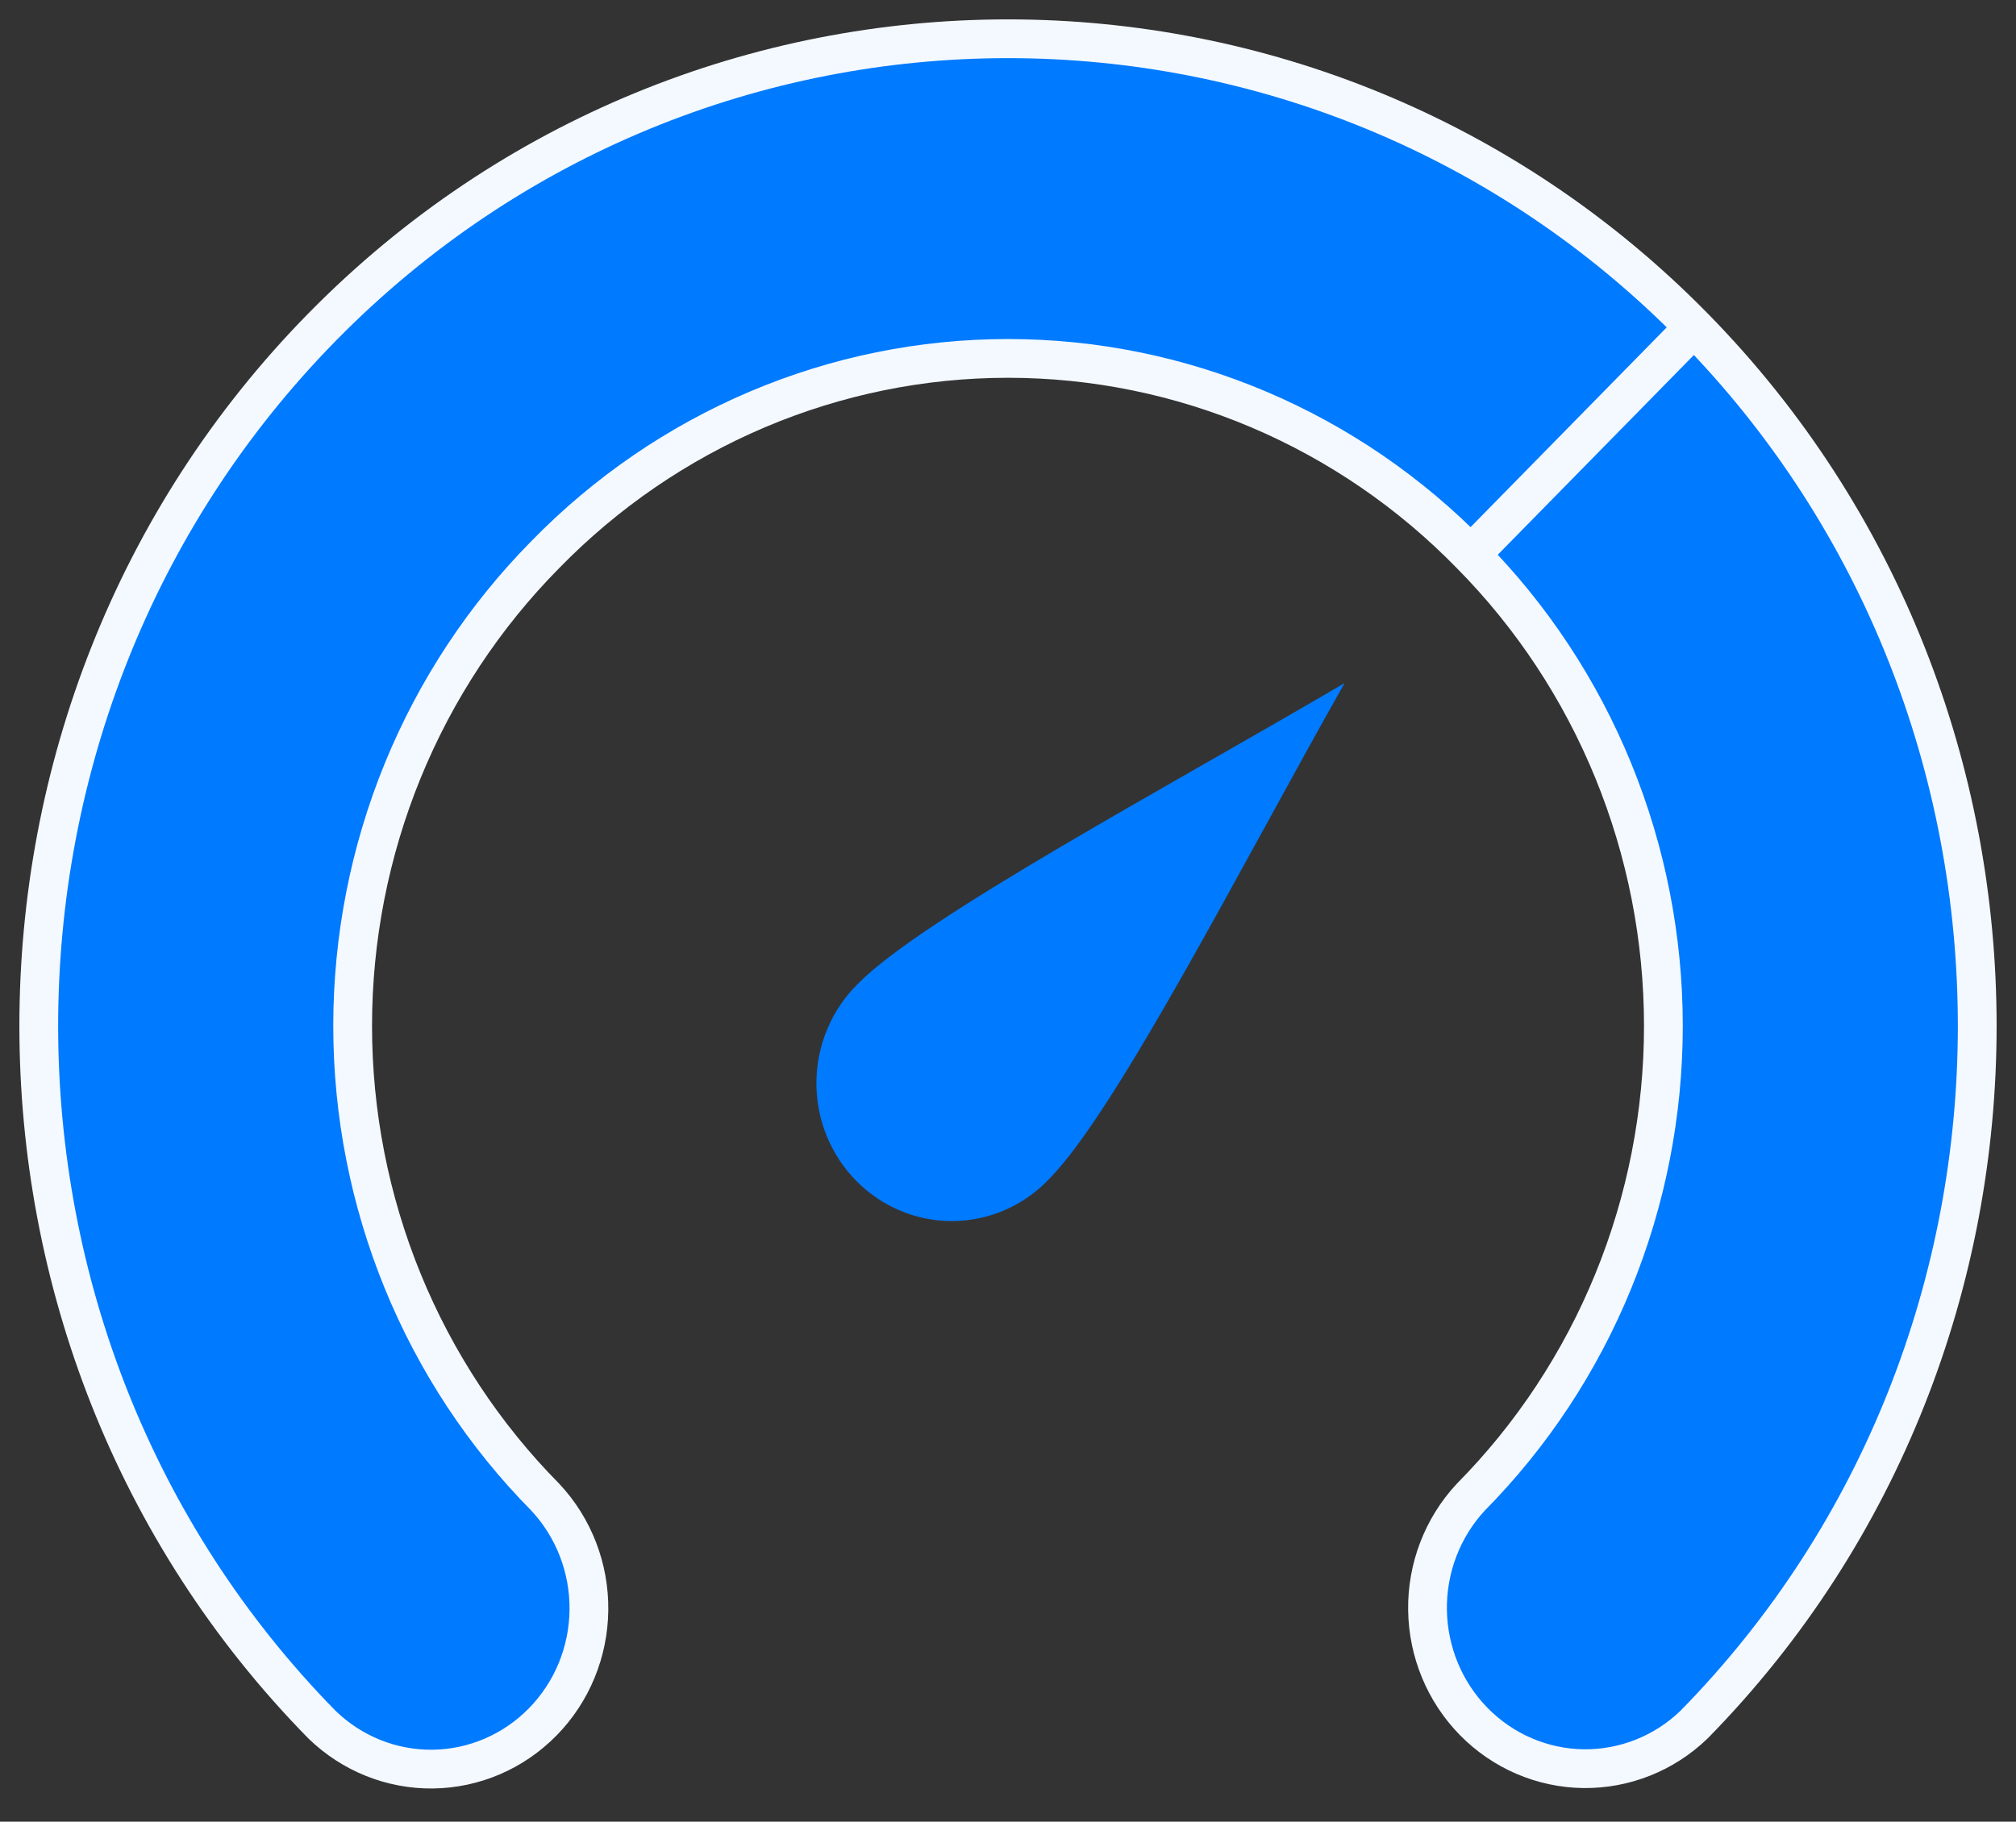 <svg width="52" height="47" viewBox="0 0 52 47" fill="none" xmlns="http://www.w3.org/2000/svg">
<rect x="0" y="0" width="52" height="47" fill="#333333" stroke="none"/>
<path d="M34.684 17.622C30.144 20.292 23.793 23.686 22.131 25.38C21.796 25.708 21.529 26.101 21.345 26.535C21.16 26.969 21.063 27.437 21.058 27.91C21.053 28.383 21.141 28.853 21.317 29.291C21.492 29.729 21.752 30.127 22.081 30.462C22.409 30.797 22.8 31.061 23.23 31.24C23.66 31.419 24.121 31.509 24.585 31.504C25.05 31.499 25.509 31.4 25.935 31.212C26.362 31.024 26.747 30.752 27.069 30.41C28.825 28.621 32.091 22.196 34.684 17.622Z" fill="#007AFF"/>
<path d="M26 1C19.587 1 13.173 3.481 8.305 8.442C-1.435 18.363 -1.435 34.574 8.305 44.496C9.075 45.244 10.101 45.656 11.165 45.643C12.229 45.63 13.245 45.193 13.997 44.427C14.75 43.661 15.178 42.625 15.19 41.541C15.203 40.458 14.799 39.412 14.065 38.628C12.491 37.035 11.241 35.141 10.388 33.054C9.535 30.967 9.096 28.729 9.096 26.468C9.096 24.208 9.535 21.97 10.388 19.883C11.241 17.796 12.491 15.902 14.065 14.309C15.628 12.705 17.488 11.432 19.536 10.563C21.584 9.694 23.781 9.247 26 9.247C28.219 9.247 30.416 9.694 32.464 10.563C34.512 11.432 36.372 12.705 37.935 14.309C39.51 15.902 40.76 17.796 41.612 19.883C42.465 21.97 42.905 24.208 42.905 26.469C42.905 28.73 42.465 30.968 41.612 33.055C40.76 35.142 39.51 37.036 37.935 38.629C37.206 39.414 36.806 40.458 36.821 41.539C36.836 42.62 37.264 43.652 38.014 44.416C38.765 45.181 39.778 45.617 40.839 45.632C41.9 45.646 42.925 45.239 43.695 44.496C53.435 34.575 53.435 18.364 43.695 8.442C38.828 3.481 32.414 1 26 1ZM43.695 8.442L37.935 14.31L43.695 8.442Z" fill="#007AFF"/>
<path d="M43.695 8.442C53.435 18.364 53.435 34.575 43.695 44.496C42.925 45.239 41.9 45.646 40.839 45.632C39.778 45.617 38.765 45.181 38.014 44.416C37.264 43.652 36.836 42.62 36.821 41.539C36.806 40.458 37.206 39.414 37.935 38.629C39.51 37.036 40.76 35.142 41.612 33.055C42.465 30.968 42.905 28.73 42.905 26.469C42.905 24.208 42.465 21.97 41.612 19.883C40.76 17.796 39.51 15.902 37.935 14.309C36.372 12.705 34.512 11.432 32.464 10.563C30.416 9.694 28.219 9.247 26 9.247C23.781 9.247 21.584 9.694 19.536 10.563C17.488 11.432 15.628 12.705 14.065 14.309C12.491 15.902 11.241 17.796 10.388 19.883C9.535 21.97 9.096 24.208 9.096 26.468C9.096 28.729 9.535 30.967 10.388 33.054C11.241 35.141 12.491 37.035 14.065 38.628C14.799 39.412 15.203 40.458 15.19 41.541C15.178 42.625 14.75 43.661 13.997 44.427C13.245 45.193 12.229 45.63 11.165 45.643C10.101 45.656 9.075 45.244 8.305 44.496C-1.435 34.574 -1.435 18.363 8.305 8.442C13.173 3.481 19.587 1 26 1C32.414 1 38.828 3.481 43.695 8.442ZM43.695 8.442L37.935 14.31" stroke="#F4F9FF" stroke-linecap="round" stroke-linejoin="round"/>
</svg>
